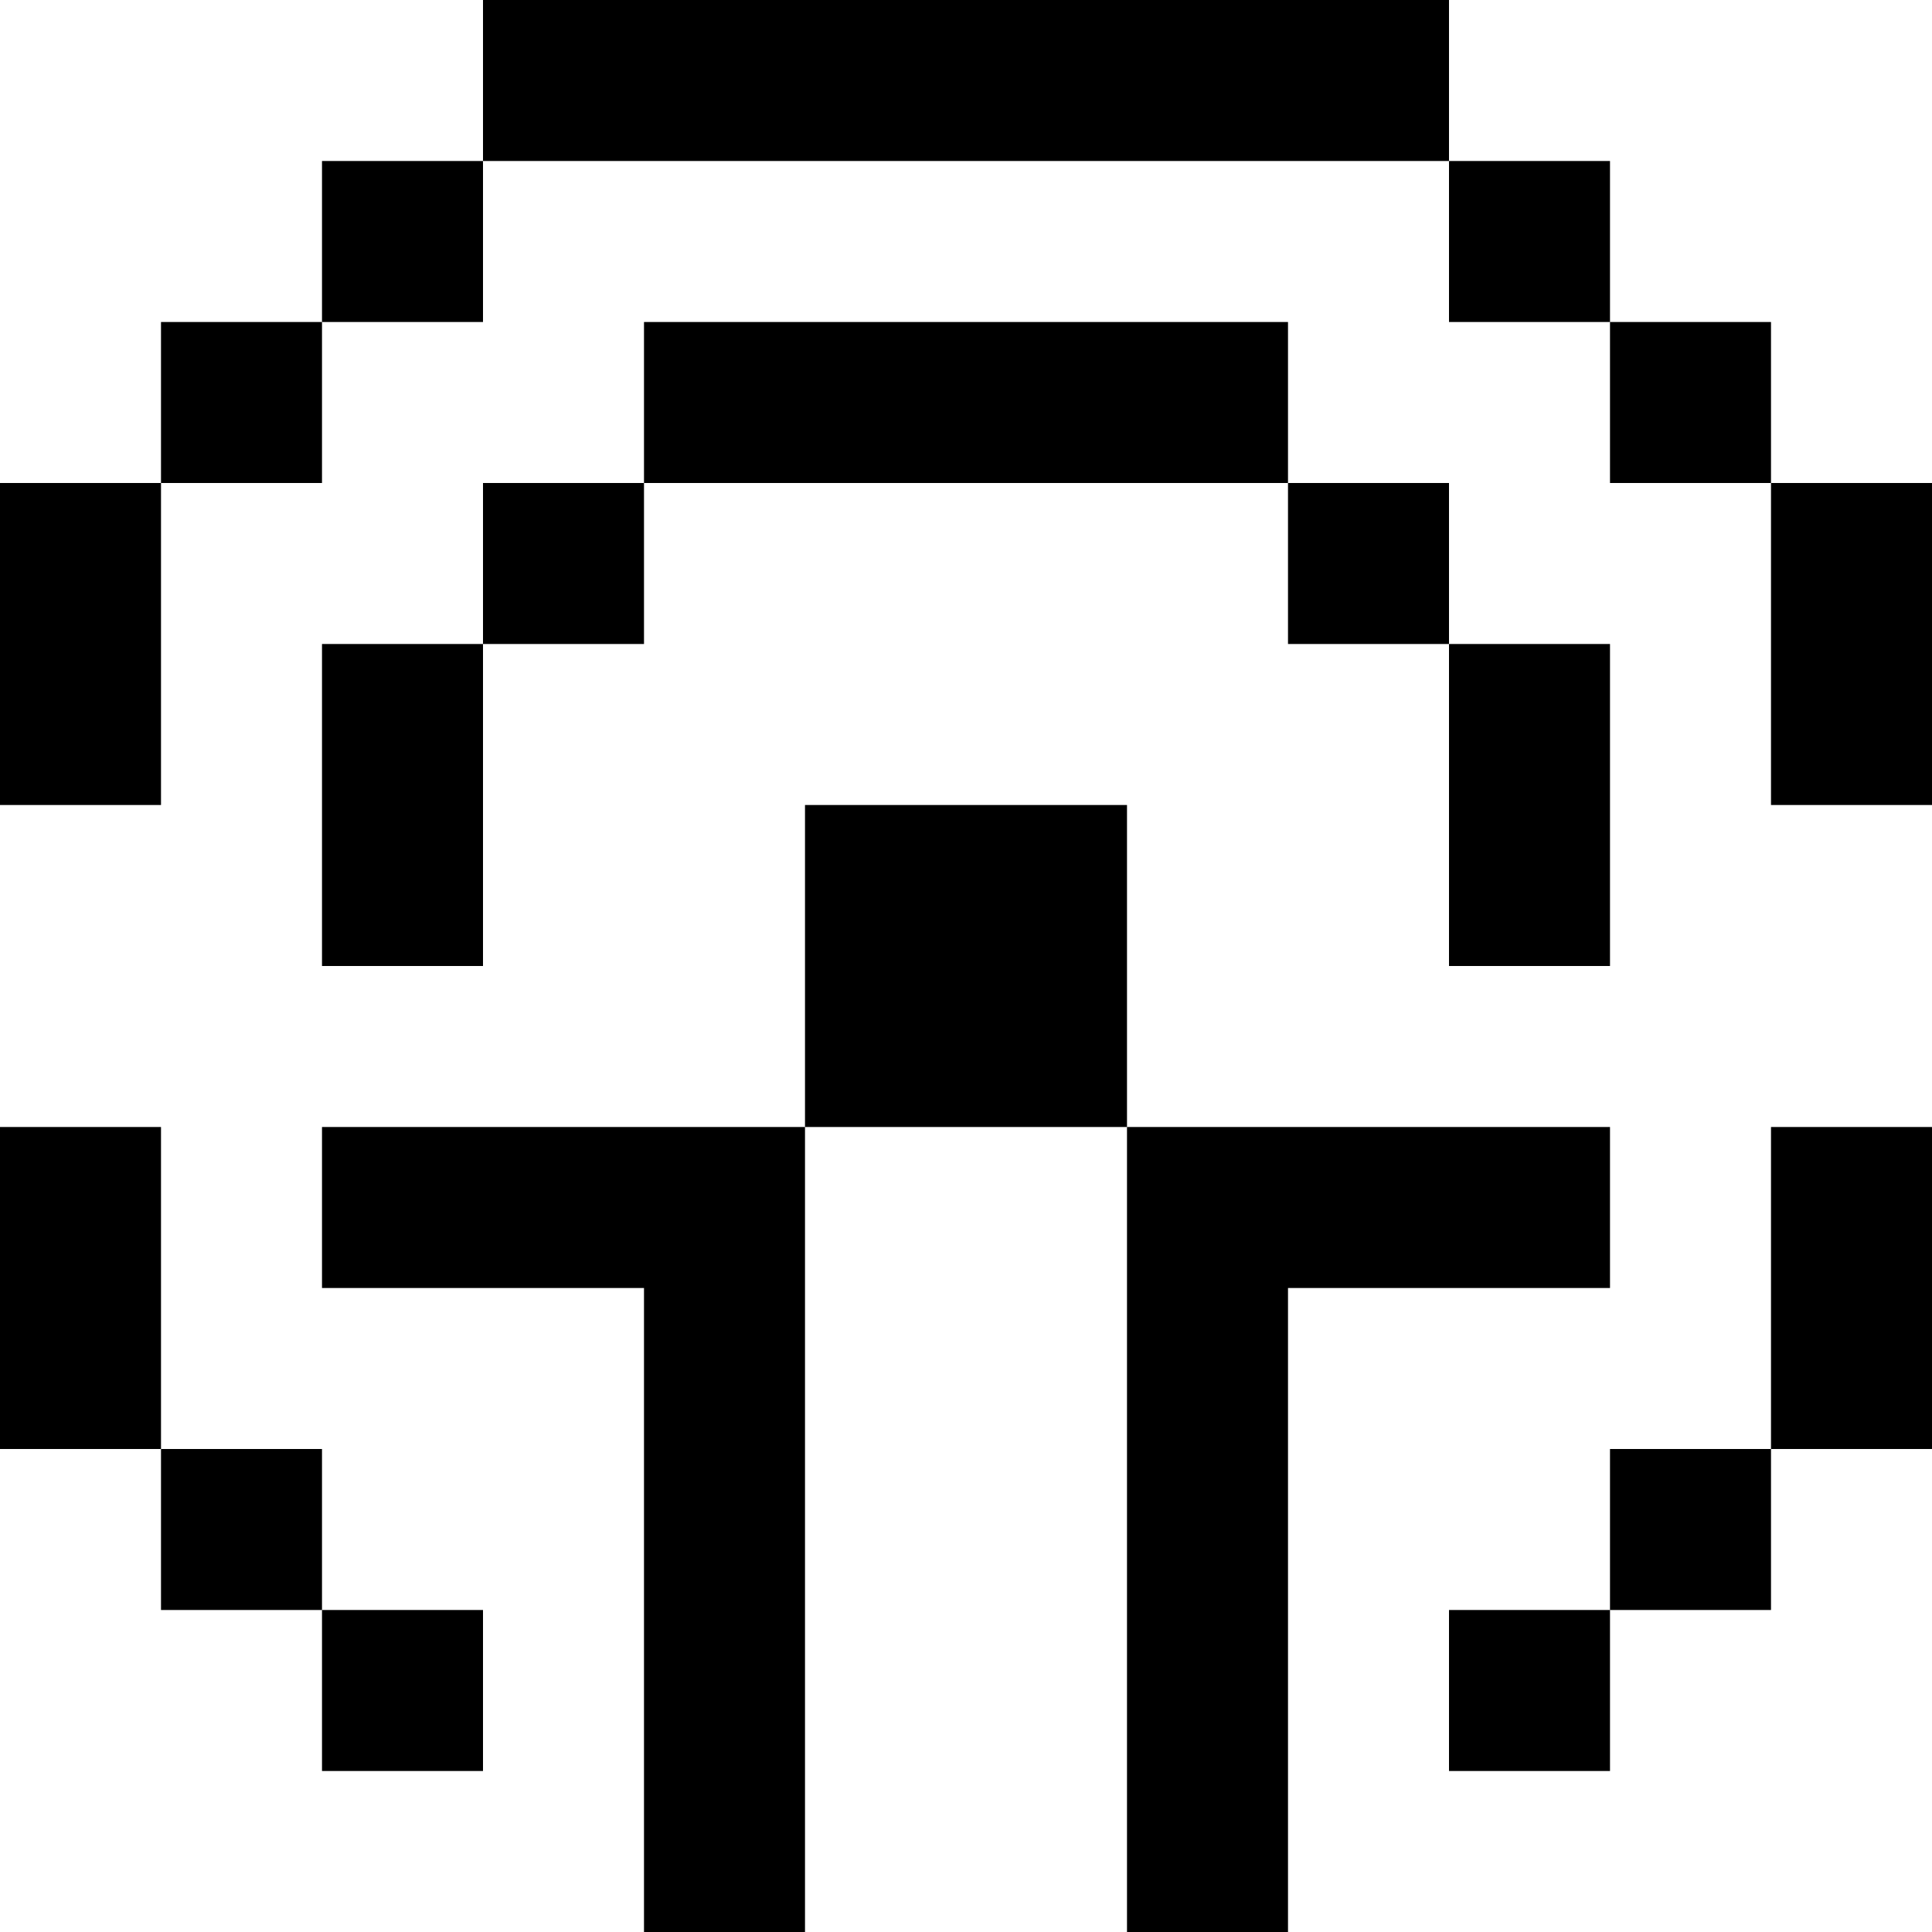 <svg width="84" height="84" viewBox="0 0 84 84" fill="none" xmlns="http://www.w3.org/2000/svg">
<path fill-rule="evenodd" clip-rule="evenodd" d="M28 0H35H42H49H56H63V7H56H49H42H35H28H21V0H28ZM14 14V7H21V14H14ZM7 21V14H14V21H7ZM7 21V28V35H0V28V21H7ZM70 14H63V7H70V14ZM77 21H70V14H77V21ZM77 21H84V28V35H77V28V21ZM35 14H28V21H21V28H14V35V42H21V35V28H28V21H35H42H49H56V28H63V35V42H70V35V28H63V21H56V14H49H42H35ZM35 49H28H21H14V56H21H28V63V70V77V84H35V77V70V63V56V49ZM49 49V42V35H42H35V42V49H42H49ZM49 49V56V63V70V77V84H56V77V70V63V56H63H70V49H63H56H49ZM84 49H77V56V63H70V70H63V77H70V70H77V63H84V56V49ZM0 49H7V56V63H0V56V49ZM14 70H7V63H14V70ZM14 70H21V77H14V70Z" fill="#242B2D" style="fill:#242B2D;fill:color(display-p3 0.141 0.169 0.176);fill-opacity:1;"/>
</svg>

